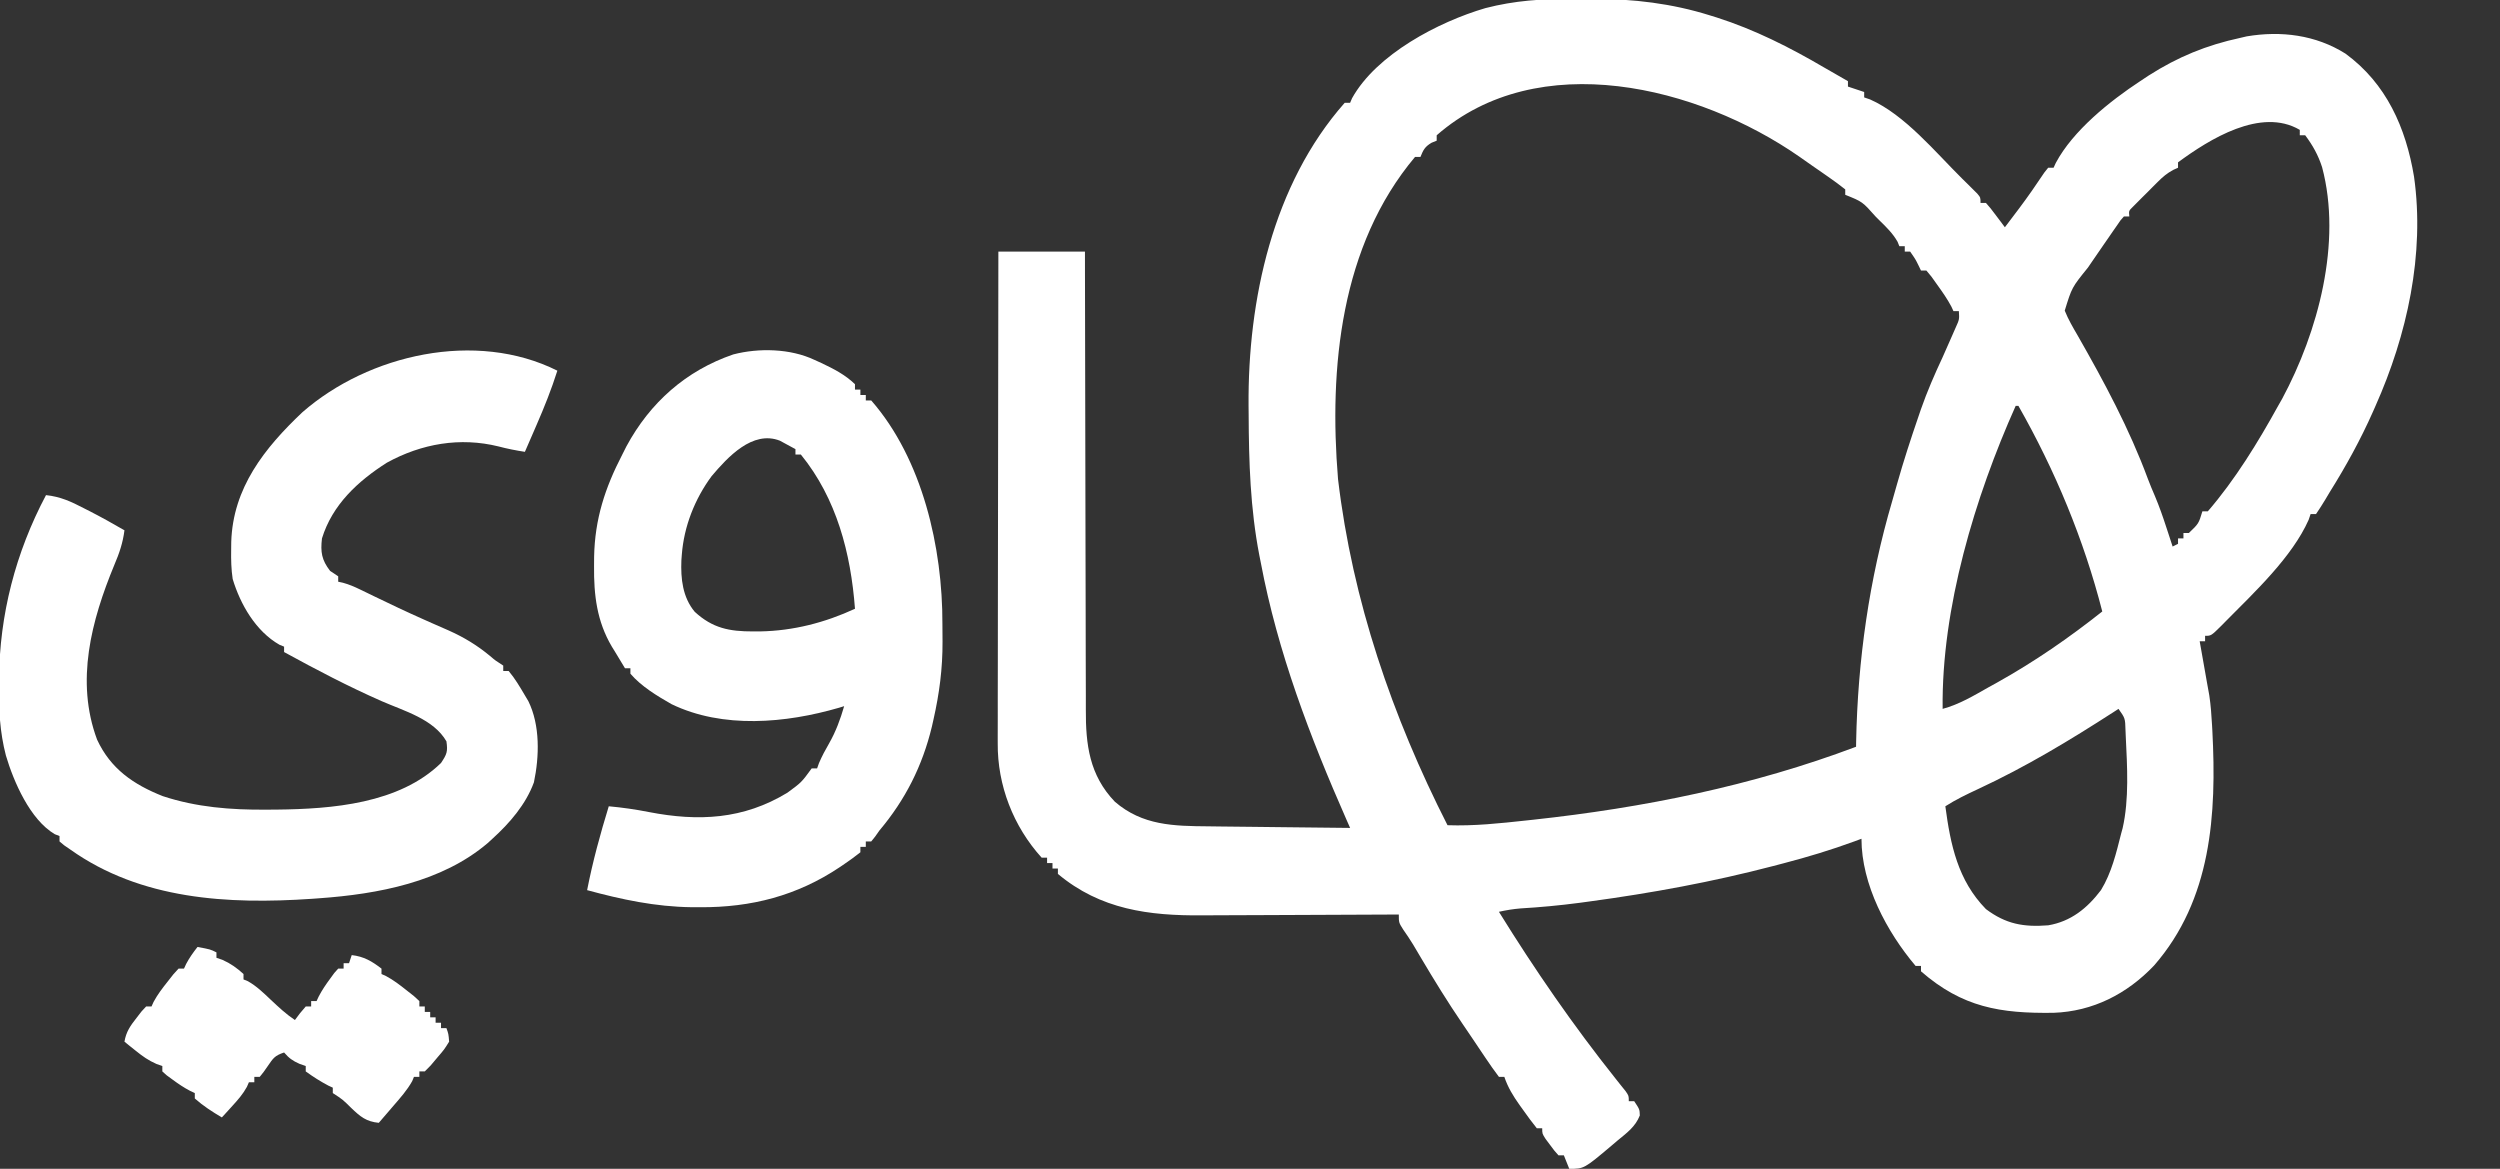 <?xml version="1.0" encoding="UTF-8"?>
<svg version="1.1" xmlns="http://www.w3.org/2000/svg" width="924" height="432">
<rect width="100%" height="100%" fill="#333333" stroke="none"/>
<path d="M0 0 C2.567 0.016 5.132 0 7.699 -0.019 C22.377 -0.039 36.72 1.665 50.767 6.079 C51.591 6.333 52.414 6.587 53.262 6.849 C67.323 11.344 80.275 17.901 92.98 25.346 C95.896 27.051 98.833 28.719 101.767 30.391 C101.767 31.051 101.767 31.711 101.767 32.391 C103.747 33.051 105.727 33.711 107.767 34.391 C107.767 35.051 107.767 35.711 107.767 36.391 C108.488 36.64 109.209 36.889 109.951 37.145 C122.799 42.83 134.056 56.607 144.017 66.454 C144.686 67.109 145.355 67.765 146.044 68.44 C146.659 69.055 147.274 69.669 147.908 70.301 C148.46 70.849 149.012 71.397 149.581 71.962 C150.767 73.391 150.767 73.391 150.767 75.391 C151.427 75.391 152.087 75.391 152.767 75.391 C154.494 77.36 154.494 77.36 156.392 79.891 C157.34 81.144 157.34 81.144 158.306 82.422 C159.03 83.397 159.03 83.397 159.767 84.391 C161.124 82.601 162.477 80.809 163.83 79.016 C164.439 78.209 164.439 78.209 165.061 77.386 C168.302 73.07 171.367 68.652 174.357 64.157 C174.823 63.574 175.288 62.991 175.767 62.391 C176.427 62.391 177.087 62.391 177.767 62.391 C178.173 61.509 178.173 61.509 178.588 60.61 C184.958 48.629 198.623 37.724 209.767 30.391 C210.809 29.701 211.85 29.012 212.924 28.301 C223.664 21.435 234.318 17.065 246.767 14.391 C247.945 14.115 247.945 14.115 249.146 13.833 C261.835 11.696 274.653 13.291 285.642 20.204 C300.774 31.269 307.98 47.564 310.993 65.689 C315.04 94.353 308.438 124.209 296.767 150.391 C296.471 151.064 296.175 151.738 295.869 152.432 C291.231 162.908 285.837 172.684 279.767 182.391 C279.236 183.286 278.705 184.18 278.158 185.102 C277.085 186.901 275.937 188.654 274.767 190.391 C274.107 190.391 273.447 190.391 272.767 190.391 C272.528 191.094 272.288 191.796 272.041 192.52 C265.963 206.223 252.098 219.201 241.642 229.766 C241.086 230.332 240.529 230.898 239.956 231.481 C236.014 235.391 236.014 235.391 233.767 235.391 C233.767 236.051 233.767 236.711 233.767 237.391 C233.107 237.391 232.447 237.391 231.767 237.391 C231.972 238.549 232.177 239.706 232.388 240.899 C232.661 242.438 232.933 243.977 233.205 245.516 C233.34 246.277 233.474 247.037 233.613 247.821 C233.879 249.325 234.143 250.829 234.406 252.333 C234.706 254.041 235.017 255.748 235.33 257.454 C235.865 261.049 236.127 264.64 236.33 268.266 C236.392 269.379 236.392 269.379 236.456 270.514 C238.06 301.381 236.167 332.891 214.892 357.266 C204.927 367.744 192.316 374.202 177.756 374.727 C158.087 374.995 144.08 372.735 128.767 359.391 C128.767 358.731 128.767 358.071 128.767 357.391 C128.107 357.391 127.447 357.391 126.767 357.391 C116.13 344.803 106.767 327.3 106.767 310.391 C105.928 310.705 105.088 311.019 104.223 311.342 C95.59 314.506 86.922 317.134 78.017 319.454 C76.688 319.803 75.358 320.152 74.029 320.501 C51.639 326.354 29.138 330.474 6.205 333.579 C4.369 333.829 4.369 333.829 2.497 334.084 C-4.726 335.034 -11.917 335.714 -19.189 336.138 C-21.945 336.367 -24.538 336.785 -27.233 337.391 C-13.969 358.809 0.237 379.406 15.939 399.118 C16.584 399.93 17.228 400.742 17.892 401.579 C18.452 402.273 19.011 402.968 19.588 403.684 C20.767 405.391 20.767 405.391 20.767 407.391 C21.427 407.391 22.087 407.391 22.767 407.391 C24.767 410.391 24.767 410.391 24.842 412.668 C23.18 416.881 20.019 419.121 16.58 421.954 C15.919 422.518 15.259 423.082 14.578 423.663 C4.236 432.391 4.236 432.391 -1.233 432.391 C-1.893 430.741 -2.553 429.091 -3.233 427.391 C-3.893 427.391 -4.553 427.391 -5.233 427.391 C-6.74 425.711 -6.74 425.711 -8.358 423.516 C-8.896 422.797 -9.435 422.078 -9.99 421.336 C-11.233 419.391 -11.233 419.391 -11.233 417.391 C-11.893 417.391 -12.553 417.391 -13.233 417.391 C-14.991 415.196 -16.624 413.004 -18.233 410.704 C-18.684 410.078 -19.135 409.452 -19.6 408.807 C-21.977 405.449 -23.908 402.327 -25.233 398.391 C-25.893 398.391 -26.553 398.391 -27.233 398.391 C-28.989 396.071 -30.623 393.748 -32.233 391.329 C-32.723 390.601 -33.214 389.874 -33.719 389.125 C-34.737 387.613 -35.752 386.099 -36.764 384.584 C-38.085 382.612 -39.419 380.65 -40.76 378.692 C-46.184 370.727 -51.217 362.561 -56.123 354.267 C-56.839 353.058 -56.839 353.058 -57.569 351.825 C-58.021 351.06 -58.473 350.296 -58.939 349.508 C-60.095 347.617 -61.312 345.803 -62.584 343.989 C-64.233 341.391 -64.233 341.391 -64.233 338.391 C-65.896 338.401 -65.896 338.401 -67.593 338.411 C-78.096 338.472 -88.599 338.517 -99.102 338.547 C-104.5 338.562 -109.899 338.583 -115.297 338.617 C-120.517 338.65 -125.736 338.668 -130.956 338.676 C-132.937 338.681 -134.918 338.692 -136.9 338.708 C-156.551 338.864 -174.51 336.573 -190.233 323.391 C-190.233 322.731 -190.233 322.071 -190.233 321.391 C-190.893 321.391 -191.553 321.391 -192.233 321.391 C-192.233 320.731 -192.233 320.071 -192.233 319.391 C-192.893 319.391 -193.553 319.391 -194.233 319.391 C-194.233 318.731 -194.233 318.071 -194.233 317.391 C-194.893 317.391 -195.553 317.391 -196.233 317.391 C-206.723 305.814 -212.6 290.648 -212.473 275.096 C-212.475 274.312 -212.477 273.529 -212.478 272.721 C-212.482 270.123 -212.471 267.526 -212.46 264.928 C-212.459 263.055 -212.459 261.182 -212.461 259.308 C-212.461 254.243 -212.449 249.177 -212.435 244.112 C-212.423 238.811 -212.422 233.51 -212.419 228.209 C-212.413 218.179 -212.397 208.15 -212.377 198.12 C-212.354 186.698 -212.343 175.276 -212.333 163.854 C-212.312 140.367 -212.277 116.879 -212.233 93.391 C-201.673 93.391 -191.113 93.391 -180.233 93.391 C-180.231 95.682 -180.23 97.973 -180.228 100.334 C-180.213 121.933 -180.169 143.533 -180.101 165.132 C-180.066 176.237 -180.041 187.341 -180.037 198.445 C-180.034 208.127 -180.013 217.809 -179.972 227.491 C-179.951 232.614 -179.938 237.738 -179.947 242.861 C-179.954 247.691 -179.938 252.52 -179.905 257.35 C-179.896 259.115 -179.897 260.881 -179.906 262.646 C-179.969 275.601 -178.607 286.874 -169.182 296.708 C-158.974 305.524 -147.414 305.704 -134.576 305.805 C-133.063 305.824 -131.55 305.843 -130.037 305.864 C-126.078 305.915 -122.12 305.955 -118.161 305.992 C-114.112 306.032 -110.063 306.083 -106.014 306.133 C-98.087 306.23 -90.16 306.314 -82.233 306.391 C-82.679 305.38 -83.126 304.368 -83.586 303.326 C-97.063 272.719 -109.024 241.365 -115.233 208.391 C-115.416 207.472 -115.599 206.553 -115.788 205.606 C-119.123 188.316 -119.655 171.202 -119.733 153.641 C-119.743 152.578 -119.753 151.515 -119.764 150.419 C-120.064 111.282 -110.878 68.574 -84.233 38.391 C-83.573 38.391 -82.913 38.391 -82.233 38.391 C-81.993 37.828 -81.753 37.264 -81.506 36.684 C-72.502 20.471 -49.537 8.459 -32.233 3.391 C-21.432 0.596 -11.12 -0.082 0 0 Z M-50.233 50.391 C-50.233 51.051 -50.233 51.711 -50.233 52.391 C-50.851 52.639 -51.47 52.886 -52.108 53.141 C-54.583 54.597 -55.184 55.769 -56.233 58.391 C-56.893 58.391 -57.553 58.391 -58.233 58.391 C-85.783 91.164 -90.093 136.348 -86.698 177.469 C-81.373 222.393 -66.678 265.192 -46.233 305.391 C-36.454 305.731 -26.873 304.699 -17.17 303.641 C-15.909 303.505 -15.909 303.505 -14.623 303.367 C26.126 298.954 66.312 290.894 104.767 276.391 C104.781 275.491 104.781 275.491 104.796 274.572 C105.375 244.381 109.619 214.517 118.139 185.54 C118.746 183.463 119.334 181.381 119.916 179.297 C122.273 170.948 124.945 162.72 127.767 154.516 C128.087 153.577 128.408 152.639 128.737 151.672 C131.046 145.056 133.803 138.737 136.767 132.391 C137.891 129.899 138.988 127.397 140.08 124.891 C140.592 123.726 141.103 122.56 141.631 121.36 C142.946 118.454 142.946 118.454 142.767 115.391 C142.107 115.391 141.447 115.391 140.767 115.391 C140.52 114.85 140.272 114.308 140.017 113.75 C138.487 110.863 136.676 108.293 134.767 105.641 C134.066 104.656 133.365 103.671 132.642 102.657 C131.714 101.535 131.714 101.535 130.767 100.391 C130.107 100.391 129.447 100.391 128.767 100.391 C128.334 99.494 128.334 99.494 127.892 98.579 C126.72 96.198 126.72 96.198 124.767 93.391 C124.107 93.391 123.447 93.391 122.767 93.391 C122.767 92.731 122.767 92.071 122.767 91.391 C122.107 91.391 121.447 91.391 120.767 91.391 C120.547 90.845 120.326 90.298 120.099 89.735 C118.344 86.647 115.976 84.349 113.455 81.891 C112.744 81.181 112.744 81.181 112.019 80.458 C107.121 74.937 107.121 74.937 100.767 72.391 C100.767 71.731 100.767 71.071 100.767 70.391 C98.717 68.759 96.67 67.252 94.517 65.766 C93.879 65.32 93.241 64.874 92.583 64.415 C91.271 63.501 89.956 62.591 88.639 61.684 C86.993 60.547 85.36 59.392 83.728 58.235 C46.353 32.288 -12.656 17.548 -50.233 50.391 Z M223.767 60.391 C223.767 61.051 223.767 61.711 223.767 62.391 C223.179 62.655 222.59 62.92 221.983 63.192 C219.687 64.435 218.159 65.741 216.314 67.579 C215.695 68.195 215.077 68.811 214.439 69.446 C213.805 70.088 213.171 70.73 212.517 71.391 C211.868 72.033 211.218 72.675 210.549 73.336 C209.628 74.261 209.628 74.261 208.689 75.204 C208.128 75.767 207.567 76.33 206.989 76.911 C205.555 78.328 205.555 78.328 205.767 80.391 C205.107 80.391 204.447 80.391 203.767 80.391 C202.481 81.806 202.481 81.806 201.228 83.688 C200.734 84.394 200.239 85.1 199.73 85.828 C198.944 86.973 198.944 86.973 198.142 88.141 C197.607 88.912 197.071 89.682 196.52 90.476 C194.927 92.775 193.345 95.081 191.767 97.391 C191.334 98.024 190.901 98.657 190.455 99.31 C184.518 106.651 184.518 106.651 181.896 115.2 C183.192 118.458 184.945 121.431 186.705 124.454 C196.467 141.531 205.793 158.911 212.627 177.391 C213.443 179.539 214.322 181.664 215.24 183.77 C216.845 187.576 218.18 191.403 219.455 195.329 C219.68 196.012 219.905 196.696 220.136 197.401 C220.683 199.063 221.226 200.727 221.767 202.391 C222.427 202.061 223.087 201.731 223.767 201.391 C223.767 200.731 223.767 200.071 223.767 199.391 C224.427 199.391 225.087 199.391 225.767 199.391 C225.767 198.731 225.767 198.071 225.767 197.391 C226.427 197.391 227.087 197.391 227.767 197.391 C231.404 193.911 231.404 193.911 232.767 189.391 C233.427 189.391 234.087 189.391 234.767 189.391 C244.852 177.72 253.338 163.848 260.767 150.391 C261.256 149.533 261.744 148.674 262.248 147.79 C275.548 123.044 284.417 90.011 277.017 62.204 C275.576 57.748 273.588 54.139 270.767 50.391 C270.107 50.391 269.447 50.391 268.767 50.391 C268.767 49.731 268.767 49.071 268.767 48.391 C254.401 39.94 235.333 51.869 223.767 60.391 Z M163.767 150.391 C148.724 184.023 136.293 225.216 136.767 262.391 C142.95 260.72 148.233 257.52 153.767 254.391 C154.855 253.79 155.943 253.19 157.064 252.571 C170.765 244.914 183.473 236.135 195.767 226.391 C188.985 199.87 178.306 174.168 164.767 150.391 C164.437 150.391 164.107 150.391 163.767 150.391 Z M201.767 262.391 C201.185 262.768 200.602 263.145 200.002 263.533 C183.678 274.071 167.486 283.838 149.859 292.031 C145.692 293.969 141.644 295.903 137.767 298.391 C139.665 312.637 142.383 325.766 152.767 336.391 C160.14 341.932 166.646 343.1 175.767 342.391 C184.166 340.984 190.238 336.062 195.302 329.36 C199.228 322.926 200.927 315.636 202.767 308.391 C202.942 307.755 203.116 307.12 203.295 306.465 C205.727 295.783 204.975 283.577 204.455 272.704 C204.42 271.897 204.386 271.09 204.35 270.258 C204.226 265.857 204.226 265.857 201.767 262.391 Z " fill="#FFFFFF" transform="translate(581.233,-0.391)"/>
<path d="M0 0 C-2.18 6.879 -4.803 13.451 -7.688 20.062 C-8.103 21.023 -8.519 21.984 -8.947 22.975 C-9.962 25.318 -10.979 27.66 -12 30 C-15.323 29.474 -18.494 28.868 -21.75 28 C-35.943 24.499 -50.152 26.945 -63 34 C-73.72 40.823 -83.163 49.53 -87 62 C-87.588 67.039 -87.115 69.962 -84 74 C-82.515 74.99 -82.515 74.99 -81 76 C-81 76.66 -81 77.32 -81 78 C-80.425 78.126 -79.851 78.252 -79.259 78.381 C-76.956 79.012 -75.004 79.855 -72.859 80.898 C-72.048 81.29 -71.236 81.681 -70.399 82.085 C-69.525 82.511 -68.651 82.936 -67.75 83.375 C-61.733 86.287 -55.705 89.153 -49.594 91.863 C-48.536 92.335 -47.478 92.807 -46.388 93.293 C-44.35 94.199 -42.308 95.095 -40.261 95.98 C-34.517 98.545 -29.717 101.445 -24.866 105.46 C-22.872 107.159 -22.872 107.159 -20 109 C-20 109.66 -20 110.32 -20 111 C-19.34 111 -18.68 111 -18 111 C-15.656 113.773 -13.843 116.879 -12 120 C-11.577 120.712 -11.154 121.423 -10.719 122.156 C-6.338 131.044 -6.649 142.588 -8.66 152.133 C-11.604 160.264 -17.657 167.261 -24 173 C-24.565 173.519 -25.129 174.039 -25.711 174.574 C-42.698 189.055 -66.337 193.454 -88 195 C-88.917 195.067 -89.835 195.134 -90.78 195.203 C-121.711 197.305 -153.93 195.531 -180 177 C-181.139 176.217 -181.139 176.217 -182.301 175.418 C-183.142 174.716 -183.142 174.716 -184 174 C-184 173.34 -184 172.68 -184 172 C-184.57 171.78 -185.14 171.559 -185.727 171.332 C-194.894 165.961 -200.959 151.883 -203.816 142.249 C-206.075 133.555 -206.479 125.196 -206.375 116.25 C-206.371 115.547 -206.366 114.844 -206.362 114.119 C-206.19 90.178 -200.241 67.232 -189 46 C-183.688 46.555 -179.721 48.384 -175.062 50.812 C-174.385 51.156 -173.708 51.5 -173.01 51.854 C-168.596 54.109 -164.287 56.513 -160 59 C-160.595 63.664 -161.904 67.497 -163.75 71.812 C-172.236 92.362 -178.178 114.732 -170.121 136.359 C-165.14 147.115 -156.713 152.945 -145.824 157.258 C-133.361 161.367 -120.674 162.351 -107.625 162.25 C-105.721 162.24 -105.721 162.24 -103.779 162.229 C-83.311 162.004 -58.493 160.086 -43 145 C-40.816 141.724 -40.457 140.799 -41 137 C-45.734 128.767 -56.643 125.78 -64.919 122.155 C-77.263 116.726 -89.179 110.477 -101 104 C-101 103.34 -101 102.68 -101 102 C-101.557 101.773 -102.114 101.546 -102.688 101.312 C-111.447 96.341 -117.175 86.377 -120 77 C-120.544 73.395 -120.621 69.891 -120.562 66.25 C-120.552 65.29 -120.542 64.33 -120.531 63.341 C-119.939 43.346 -108.277 28.652 -94.25 15.375 C-69.717 -6.059 -30.083 -15.041 0 0 Z " fill="#FFFFFF" transform="translate(206,137)"/>
<path d="M0 0 C1.28 0.58 1.28 0.58 2.586 1.172 C7.115 3.324 11.36 5.482 15 9 C15 9.66 15 10.32 15 11 C15.66 11 16.32 11 17 11 C17 11.66 17 12.32 17 13 C17.66 13 18.32 13 19 13 C19 13.66 19 14.32 19 15 C19.66 15 20.32 15 21 15 C40.012 36.753 47.401 69.492 47.316 97.628 C47.313 99.8 47.336 101.971 47.361 104.143 C47.406 114.076 46.192 123.32 44 133 C43.807 133.86 43.613 134.719 43.414 135.605 C39.911 150.101 33.623 162.575 24 174 C23.481 174.739 22.961 175.477 22.426 176.238 C21.955 176.82 21.485 177.401 21 178 C20.34 178 19.68 178 19 178 C19 178.66 19 179.32 19 180 C18.34 180 17.68 180 17 180 C17 180.66 17 181.32 17 182 C15.073 183.537 13.163 184.936 11.125 186.312 C10.531 186.716 9.938 187.12 9.326 187.536 C-6.414 198.067 -23.329 202.412 -42.188 202.312 C-43.272 202.309 -44.357 202.306 -45.475 202.302 C-58.779 202.124 -71.182 199.482 -84 196 C-81.944 185.451 -79.145 175.267 -76 165 C-70.959 165.458 -66.067 166.165 -61.098 167.145 C-42.876 170.668 -26.27 169.886 -10 160 C-4.76 156.158 -4.76 156.158 -1 151 C-0.34 151 0.32 151 1 151 C1.227 150.361 1.454 149.721 1.688 149.062 C2.8 146.466 4.023 144.183 5.438 141.75 C7.947 137.332 9.585 132.868 11 128 C10.053 128.29 10.053 128.29 9.086 128.586 C-10.547 134.3 -33.867 136.439 -52.836 127.238 C-58.183 124.178 -63.95 120.717 -68 116 C-68 115.34 -68 114.68 -68 114 C-68.66 114 -69.32 114 -70 114 C-71.288 111.905 -72.554 109.8 -73.812 107.688 C-74.169 107.112 -74.525 106.536 -74.893 105.943 C-80.402 96.592 -81.537 86.948 -81.438 76.25 C-81.43 75.108 -81.422 73.965 -81.415 72.788 C-81.144 58.854 -77.411 47.372 -71 35 C-70.499 34.004 -69.997 33.007 -69.48 31.98 C-60.765 15.801 -47.432 3.967 -30 -2 C-20.52 -4.468 -8.875 -4.188 0 0 Z M-38 43 C-44.197 51.401 -48.212 61.555 -49 72 C-49.052 72.683 -49.103 73.366 -49.156 74.07 C-49.44 80.853 -48.711 87.757 -44.23 93.117 C-37.639 99.192 -31.418 100.392 -22.688 100.375 C-21.812 100.373 -20.936 100.372 -20.034 100.37 C-7.796 100.145 3.885 97.134 15 92 C13.458 71.471 8.238 51.264 -5 35 C-5.66 35 -6.32 35 -7 35 C-7 34.34 -7 33.68 -7 33 C-8.222 32.321 -9.453 31.657 -10.688 31 C-11.714 30.443 -11.714 30.443 -12.762 29.875 C-22.866 25.925 -32.065 35.991 -38 43 Z " fill="#FFFFFF" transform="translate(301,133)"/>
<path d="M0 0 C4.75 0.875 4.75 0.875 7 2 C7 2.66 7 3.32 7 4 C7.722 4.247 8.444 4.495 9.188 4.75 C12.276 6.123 14.51 7.724 17 10 C17 10.66 17 11.32 17 12 C17.535 12.217 18.07 12.433 18.621 12.656 C21.855 14.483 24.387 16.959 27.062 19.5 C29.938 22.211 32.698 24.798 36 27 C36.619 26.175 37.237 25.35 37.875 24.5 C38.927 23.262 38.927 23.262 40 22 C40.66 22 41.32 22 42 22 C42 21.34 42 20.68 42 20 C42.66 20 43.32 20 44 20 C44.268 19.428 44.536 18.855 44.812 18.266 C46.041 15.921 47.425 13.876 49 11.75 C49.516 11.044 50.031 10.337 50.562 9.609 C51.037 9.078 51.511 8.547 52 8 C52.66 8 53.32 8 54 8 C54 7.34 54 6.68 54 6 C54.66 6 55.32 6 56 6 C56.33 5.01 56.66 4.02 57 3 C61.508 3.53 64.42 5.252 68 8 C68 8.66 68 9.32 68 10 C68.552 10.248 69.103 10.495 69.672 10.75 C72.451 12.242 74.781 14.037 77.25 16 C78.588 17.052 78.588 17.052 79.953 18.125 C80.629 18.744 81.304 19.363 82 20 C82 20.66 82 21.32 82 22 C82.66 22 83.32 22 84 22 C84 22.66 84 23.32 84 24 C84.66 24 85.32 24 86 24 C86 24.66 86 25.32 86 26 C86.66 26 87.32 26 88 26 C88 26.66 88 27.32 88 28 C88.66 28 89.32 28 90 28 C90 28.66 90 29.32 90 30 C90.66 30 91.32 30 92 30 C92.77 32.137 92.77 32.137 93 35 C91.199 37.895 91.199 37.895 88.688 40.812 C87.456 42.276 87.456 42.276 86.199 43.77 C85.111 44.874 85.111 44.874 84 46 C83.34 46 82.68 46 82 46 C82 46.66 82 47.32 82 48 C81.34 48 80.68 48 80 48 C79.786 48.521 79.572 49.042 79.352 49.578 C77.442 53 74.933 55.796 72.375 58.75 C71.859 59.352 71.344 59.954 70.812 60.574 C69.545 62.053 68.273 63.527 67 65 C62.314 64.529 60.169 62.709 56.812 59.5 C53.665 56.382 53.665 56.382 50 54 C50 53.34 50 52.68 50 52 C49.464 51.752 48.928 51.505 48.375 51.25 C45.418 49.693 42.703 47.966 40 46 C40 45.34 40 44.68 40 44 C39.237 43.732 38.474 43.464 37.688 43.188 C35.126 42.056 33.803 41.088 32 39 C28.497 40.168 27.98 41.101 25.938 44.062 C24.402 46.285 24.402 46.285 23 48 C22.34 48 21.68 48 21 48 C21 48.66 21 49.32 21 50 C20.34 50 19.68 50 19 50 C18.755 50.562 18.51 51.124 18.258 51.703 C16.771 54.419 14.959 56.464 12.875 58.75 C12.151 59.549 11.426 60.348 10.68 61.172 C10.125 61.775 9.571 62.378 9 63 C5.424 60.89 2.117 58.761 -1 56 C-1 55.34 -1 54.68 -1 54 C-1.572 53.732 -2.145 53.464 -2.734 53.188 C-5.079 51.959 -7.124 50.575 -9.25 49 C-9.956 48.484 -10.663 47.969 -11.391 47.438 C-11.922 46.963 -12.453 46.489 -13 46 C-13 45.34 -13 44.68 -13 44 C-14.089 43.617 -14.089 43.617 -15.199 43.227 C-18.155 41.932 -20.306 40.395 -22.812 38.375 C-23.603 37.743 -24.393 37.112 -25.207 36.461 C-26.095 35.738 -26.095 35.738 -27 35 C-26.388 31.346 -24.834 29.14 -22.562 26.25 C-21.945 25.451 -21.328 24.652 -20.691 23.828 C-20.133 23.225 -19.575 22.622 -19 22 C-18.34 22 -17.68 22 -17 22 C-16.753 21.448 -16.505 20.897 -16.25 20.328 C-14.758 17.549 -12.963 15.219 -11 12.75 C-10.299 11.858 -9.598 10.966 -8.875 10.047 C-8.256 9.371 -7.638 8.696 -7 8 C-6.34 8 -5.68 8 -5 8 C-4.732 7.423 -4.464 6.845 -4.188 6.25 C-2.983 3.967 -1.592 2.026 0 0 Z " fill="#FFFFFF" transform="translate(73,350)"/>
</svg>
